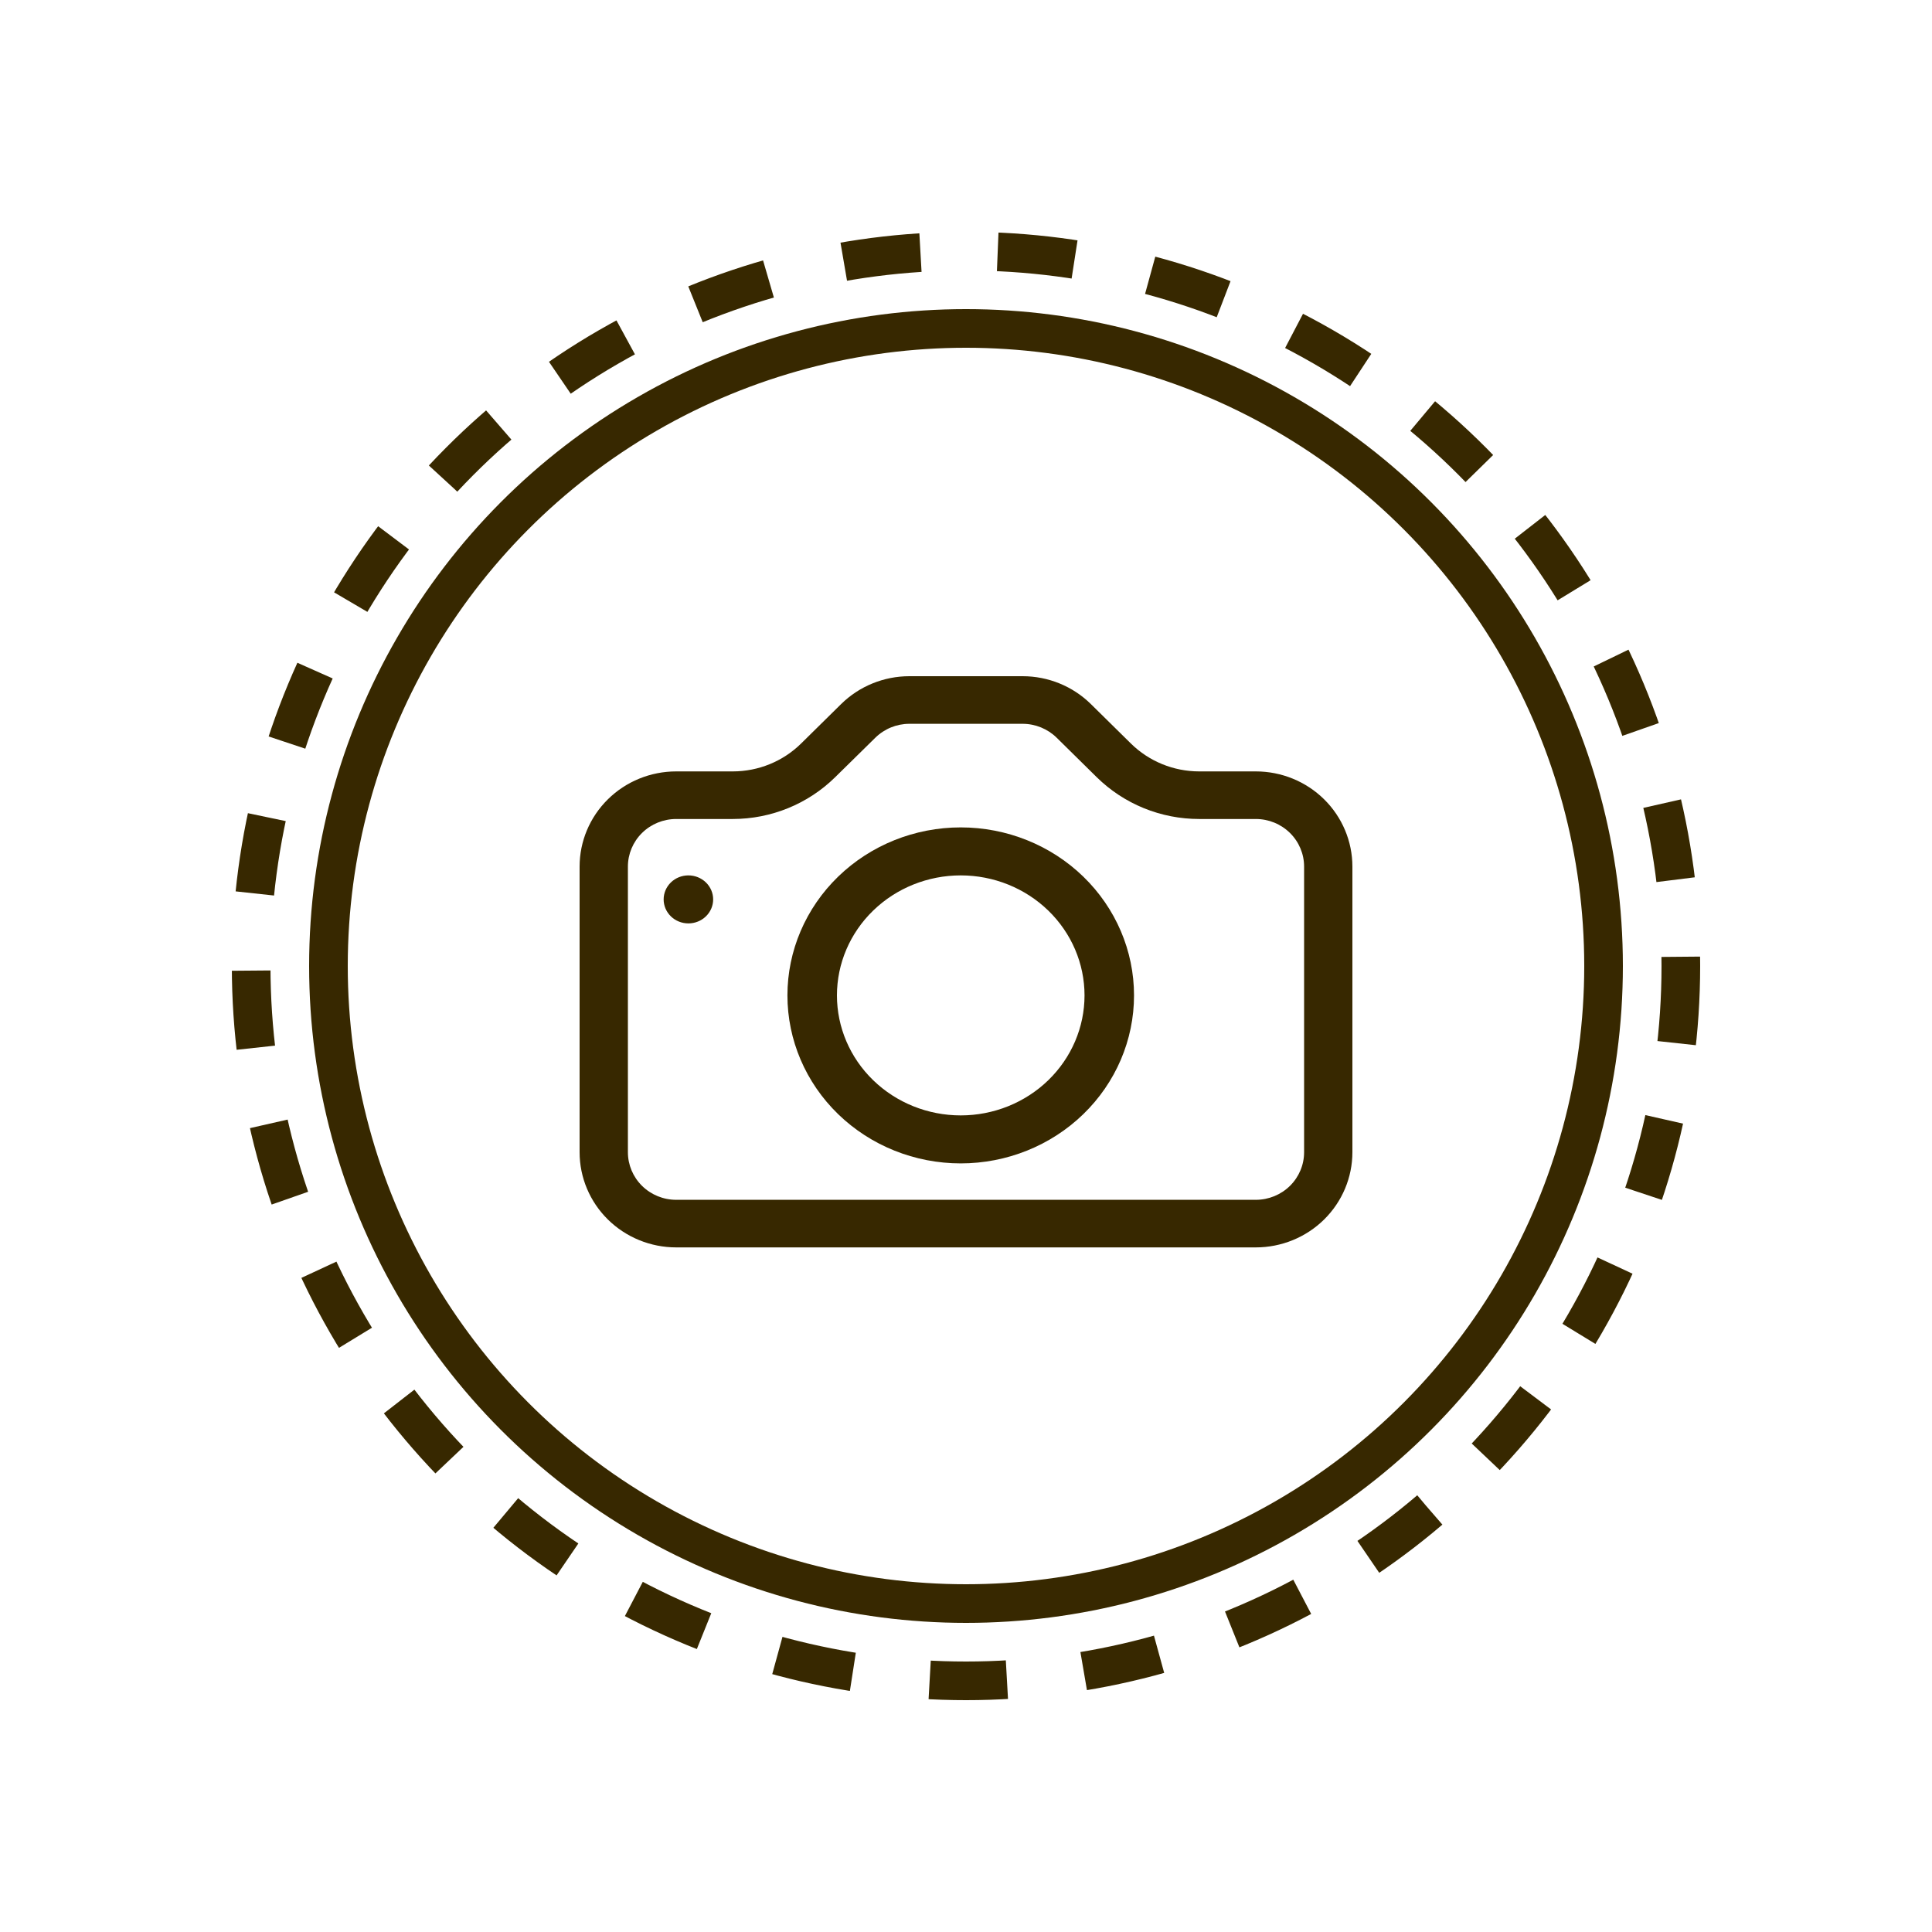 <svg width="100" height="100" viewBox="0 0 100 100" fill="none" xmlns="http://www.w3.org/2000/svg">
<circle cx="50" cy="50" r="37" stroke="#372800" stroke-width="2" stroke-dasharray="4 4"/>
<circle cx="50" cy="50" r="33" stroke="#372800" stroke-width="2"/>
<path d="M67.5 59.638C67.5 60.291 67.237 60.918 66.768 61.38C66.299 61.842 65.663 62.102 65 62.102H35C34.337 62.102 33.701 61.842 33.232 61.38C32.763 60.918 32.5 60.291 32.5 59.638V44.855C32.5 44.202 32.763 43.575 33.232 43.113C33.701 42.651 34.337 42.391 35 42.391H37.93C39.918 42.39 41.824 41.611 43.23 40.226L45.305 38.186C45.773 37.725 46.406 37.465 47.068 37.464H52.928C53.59 37.464 54.226 37.724 54.695 38.186L56.765 40.226C57.462 40.912 58.289 41.457 59.199 41.829C60.109 42.2 61.085 42.391 62.07 42.391H65C65.663 42.391 66.299 42.651 66.768 43.113C67.237 43.575 67.5 44.202 67.5 44.855V59.638ZM35 39.928C33.674 39.928 32.402 40.447 31.465 41.371C30.527 42.295 30 43.548 30 44.855V59.638C30 60.944 30.527 62.198 31.465 63.122C32.402 64.046 33.674 64.565 35 64.565H65C66.326 64.565 67.598 64.046 68.535 63.122C69.473 62.198 70 60.944 70 59.638V44.855C70 43.548 69.473 42.295 68.535 41.371C67.598 40.447 66.326 39.928 65 39.928H62.07C60.744 39.927 59.472 39.408 58.535 38.484L56.465 36.444C55.528 35.52 54.256 35 52.93 35H47.07C45.744 35 44.472 35.52 43.535 36.444L41.465 38.484C40.528 39.408 39.256 39.927 37.93 39.928H35Z" fill="#372800"/>
<path d="M49.727 57.733C48.028 57.733 46.398 57.078 45.197 55.913C43.995 54.749 43.32 53.169 43.32 51.522C43.32 49.874 43.995 48.294 45.197 47.13C46.398 45.965 48.028 45.31 49.727 45.31C51.426 45.31 53.056 45.965 54.258 47.13C55.459 48.294 56.135 49.874 56.135 51.522C56.135 53.169 55.459 54.749 54.258 55.913C53.056 57.078 51.426 57.733 49.727 57.733ZM49.727 60.217C52.106 60.217 54.388 59.301 56.07 57.67C57.752 56.04 58.697 53.828 58.697 51.522C58.697 49.215 57.752 47.004 56.07 45.373C54.388 43.742 52.106 42.826 49.727 42.826C47.348 42.826 45.066 43.742 43.384 45.373C41.702 47.004 40.757 49.215 40.757 51.522C40.757 53.828 41.702 56.04 43.384 57.67C45.066 59.301 47.348 60.217 49.727 60.217ZM36.913 46.553C36.913 46.882 36.778 47.198 36.537 47.431C36.297 47.664 35.971 47.795 35.631 47.795C35.291 47.795 34.965 47.664 34.725 47.431C34.485 47.198 34.35 46.882 34.35 46.553C34.35 46.223 34.485 45.907 34.725 45.674C34.965 45.441 35.291 45.31 35.631 45.31C35.971 45.31 36.297 45.441 36.537 45.674C36.778 45.907 36.913 46.223 36.913 46.553Z" fill="#372800"/>
</svg>
